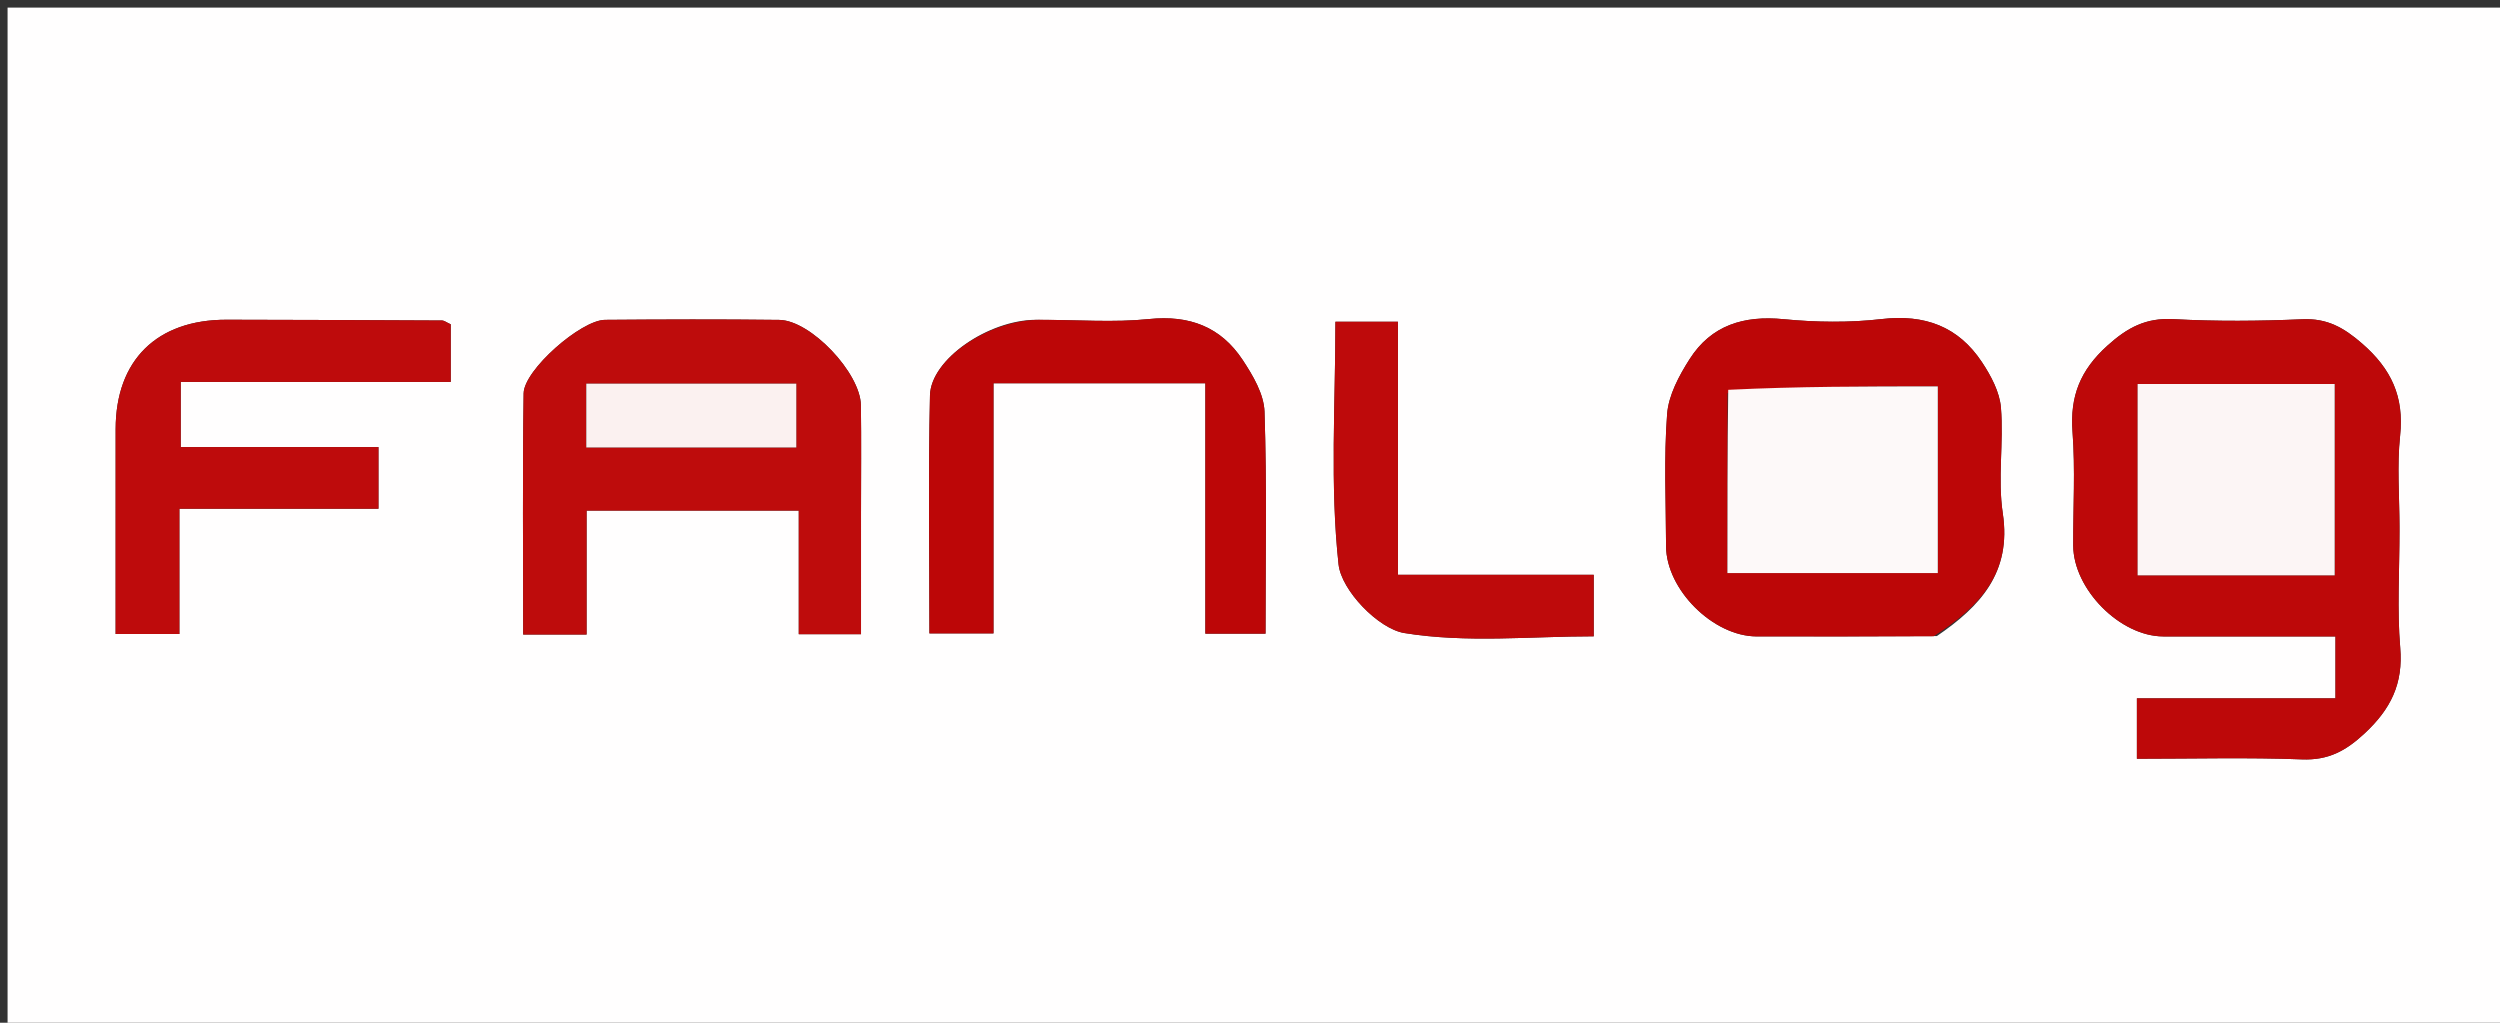 <svg version="1.1" id="Layer_1" xmlns="http://www.w3.org/2000/svg" xmlns:xlink="http://www.w3.org/1999/xlink" x="0px" y="0px"
	 width="100%" viewBox="0 0 330 135" enable-background="new 0 0 330 135" xml:space="preserve">
<rect x="0" y="0" width="330" height="135" fill="#333333" stroke="none"/>
<path fill="#FFFEFE" opacity="1" stroke="none" 
	d="
M218,136 
	C145.333,136 73.167,136 1,136 
	C1,91 1,46 1,1 
	C111,1 221,1 331,1 
	C331,46 331,91 331,136 
	C293.5,136 256,136 218,136 
M316.735,69.501 
	C316.733,65.501 316.389,61.465 316.815,57.511 
	C317.366,52.381 315.655,48.696 311.792,45.342 
	C309.369,43.238 307.186,41.997 303.908,42.141 
	C298.253,42.388 292.566,42.439 286.917,42.126 
	C283.258,41.924 280.818,43.237 278.151,45.649 
	C274.602,48.859 273.221,52.301 273.573,57.005 
	C273.945,61.977 273.647,66.998 273.664,71.998 
	C273.683,77.769 279.838,83.996 285.551,84.009 
	C293.135,84.027 300.719,84.014 308.28,84.014 
	C308.28,87.011 308.28,89.299 308.28,92.177 
	C299.381,92.177 290.673,92.177 282.069,92.177 
	C282.069,95.189 282.069,97.602 282.069,100.155 
	C289.548,100.155 296.716,99.963 303.865,100.238 
	C307.352,100.372 309.651,99.112 312.135,96.801 
	C315.56,93.613 317.238,90.271 316.83,85.491 
	C316.406,80.527 316.735,75.5 316.735,69.501 
M113.655,67.5 
	C113.655,62.834 113.707,58.168 113.64,53.503 
	C113.579,49.22 107.011,42.277 102.861,42.227 
	C95.197,42.133 87.531,42.157 79.867,42.22 
	C76.689,42.246 69.162,48.831 69.118,51.927 
	C68.966,62.531 69.059,73.137 69.059,83.755 
	C72.035,83.755 74.452,83.755 77.43,83.755 
	C77.43,78.112 77.43,72.718 77.43,67.398 
	C86.949,67.398 95.896,67.398 105.435,67.398 
	C105.435,73.016 105.435,78.404 105.435,83.716 
	C108.458,83.716 110.877,83.716 113.654,83.716 
	C113.654,78.444 113.654,73.47 113.655,67.5 
M255.665,83.963 
	C261.369,80.069 265.547,75.589 264.366,67.745 
	C263.681,63.197 264.499,58.439 264.125,53.818 
	C263.958,51.747 262.805,49.594 261.615,47.799 
	C258.495,43.094 254.061,41.457 248.374,42.117 
	C244.112,42.612 239.714,42.547 235.434,42.13 
	C230.185,41.619 225.89,42.923 223.037,47.392 
	C221.639,49.582 220.248,52.164 220.059,54.66 
	C219.621,60.441 219.902,66.279 219.921,72.094 
	C219.94,77.825 226.131,83.995 231.878,84.007 
	C239.521,84.023 247.163,84.008 255.665,83.963 
M136.728,42.214 
	C130.506,42.23 122.865,47.403 122.756,52.203 
	C122.52,62.67 122.683,73.145 122.683,83.611 
	C125.575,83.611 128.11,83.611 131.14,83.611 
	C131.14,72.337 131.14,61.456 131.14,50.592 
	C140.608,50.592 149.564,50.592 159.106,50.592 
	C159.106,61.826 159.106,72.879 159.106,83.647 
	C162.12,83.647 164.523,83.647 167.05,83.647 
	C167.05,73.633 167.236,63.975 166.915,54.335 
	C166.838,52.017 165.382,49.555 164.03,47.509 
	C161.142,43.138 156.993,41.564 151.653,42.116 
	C147.039,42.593 142.337,42.214 136.728,42.214 
M39.49,67.151 
	C42.939,67.151 46.388,67.151 49.957,67.151 
	C49.957,64.257 49.957,61.859 49.957,59.015 
	C41.144,59.015 32.563,59.015 23.858,59.015 
	C23.858,56.01 23.858,53.458 23.858,50.411 
	C35.906,50.411 47.64,50.411 59.499,50.411 
	C59.499,47.501 59.499,45.097 59.499,42.808 
	C58.929,42.552 58.638,42.307 58.345,42.305 
	C48.867,42.256 39.389,42.219 29.911,42.204 
	C20.707,42.189 15.277,47.547 15.264,56.628 
	C15.258,61.119 15.262,65.61 15.262,70.1 
	C15.261,74.673 15.261,79.246 15.261,83.69 
	C18.435,83.69 20.839,83.69 23.681,83.69 
	C23.681,78.113 23.681,72.861 23.681,67.151 
	C28.919,67.151 33.706,67.151 39.49,67.151 
M184.527,66.478 
	C184.527,58.528 184.527,50.578 184.527,42.469 
	C181.601,42.469 179.199,42.469 176.275,42.469 
	C176.275,53.339 175.547,64.022 176.689,74.501 
	C177.064,77.937 181.94,83 185.372,83.561 
	C193.544,84.897 202.083,83.992 210.373,83.992 
	C210.373,80.905 210.373,78.632 210.373,75.872 
	C201.712,75.872 193.307,75.872 184.527,75.872 
	C184.527,72.749 184.527,70.111 184.527,66.478 
z"/>
<path fill="#BD0809" opacity="1" stroke="none" 
	d="
M316.735,70 
	C316.735,75.5 316.406,80.527 316.83,85.491 
	C317.238,90.271 315.56,93.613 312.135,96.801 
	C309.651,99.112 307.352,100.372 303.865,100.238 
	C296.716,99.963 289.548,100.155 282.069,100.155 
	C282.069,97.602 282.069,95.189 282.069,92.177 
	C290.673,92.177 299.381,92.177 308.28,92.177 
	C308.28,89.299 308.28,87.011 308.28,84.014 
	C300.719,84.014 293.135,84.027 285.551,84.009 
	C279.838,83.996 273.683,77.769 273.664,71.998 
	C273.647,66.998 273.945,61.977 273.573,57.005 
	C273.221,52.301 274.602,48.859 278.151,45.649 
	C280.818,43.237 283.258,41.924 286.917,42.126 
	C292.566,42.439 298.253,42.388 303.908,42.141 
	C307.186,41.997 309.369,43.238 311.792,45.342 
	C315.655,48.696 317.366,52.381 316.815,57.511 
	C316.389,61.465 316.733,65.501 316.735,70 
M301.382,75.94 
	C303.642,75.94 305.903,75.94 308.175,75.94 
	C308.175,67.107 308.175,58.891 308.175,50.692 
	C299.234,50.692 290.675,50.692 282.167,50.692 
	C282.167,59.251 282.167,67.467 282.167,75.94 
	C288.483,75.94 294.448,75.94 301.382,75.94 
z"/>
<path fill="#BE0C0C" opacity="1" stroke="none" 
	d="
M113.654,67.998 
	C113.654,73.47 113.654,78.444 113.654,83.716 
	C110.877,83.716 108.458,83.716 105.435,83.716 
	C105.435,78.404 105.435,73.016 105.435,67.398 
	C95.896,67.398 86.949,67.398 77.43,67.398 
	C77.43,72.718 77.43,78.112 77.43,83.755 
	C74.452,83.755 72.035,83.755 69.059,83.755 
	C69.059,73.137 68.966,62.531 69.118,51.927 
	C69.162,48.831 76.689,42.246 79.867,42.22 
	C87.531,42.157 95.197,42.133 102.861,42.227 
	C107.011,42.277 113.579,49.22 113.64,53.503 
	C113.707,58.168 113.655,62.834 113.654,67.998 
M96.413,59.063 
	C99.334,59.063 102.255,59.063 105.109,59.063 
	C105.109,55.834 105.109,53.269 105.109,50.644 
	C95.698,50.644 86.641,50.644 77.392,50.644 
	C77.392,53.498 77.392,56.056 77.392,59.063 
	C83.567,59.063 89.501,59.063 96.413,59.063 
z"/>
<path fill="#BC0607" opacity="1" stroke="none" 
	d="
M255.235,83.985 
	C247.163,84.008 239.521,84.023 231.878,84.007 
	C226.131,83.995 219.94,77.825 219.921,72.094 
	C219.902,66.279 219.621,60.441 220.059,54.66 
	C220.248,52.164 221.639,49.582 223.037,47.392 
	C225.89,42.923 230.185,41.619 235.434,42.13 
	C239.714,42.547 244.112,42.612 248.374,42.117 
	C254.061,41.457 258.495,43.094 261.615,47.799 
	C262.805,49.594 263.958,51.747 264.125,53.818 
	C264.499,58.439 263.681,63.197 264.366,67.745 
	C265.547,75.589 261.369,80.069 255.235,83.985 
M228.02,51.907 
	C228.02,59.832 228.02,67.756 228.02,75.647 
	C237.7,75.647 246.77,75.647 255.789,75.647 
	C255.789,67.128 255.789,58.91 255.789,51.004 
	C246.369,51.004 237.301,51.004 228.02,51.907 
z"/>
<path fill="#BC0607" opacity="1" stroke="none" 
	d="
M137.201,42.214 
	C142.337,42.214 147.039,42.593 151.653,42.116 
	C156.993,41.564 161.142,43.138 164.03,47.509 
	C165.382,49.555 166.838,52.017 166.915,54.335 
	C167.236,63.975 167.05,73.633 167.05,83.647 
	C164.523,83.647 162.12,83.647 159.106,83.647 
	C159.106,72.879 159.106,61.826 159.106,50.592 
	C149.564,50.592 140.608,50.592 131.14,50.592 
	C131.14,61.456 131.14,72.337 131.14,83.611 
	C128.11,83.611 125.575,83.611 122.683,83.611 
	C122.683,73.145 122.52,62.67 122.756,52.203 
	C122.865,47.403 130.506,42.23 137.201,42.214 
z"/>
<path fill="#BE0B0C" opacity="1" stroke="none" 
	d="
M38.992,67.151 
	C33.706,67.151 28.919,67.151 23.681,67.151 
	C23.681,72.861 23.681,78.113 23.681,83.69 
	C20.839,83.69 18.435,83.69 15.261,83.69 
	C15.261,79.246 15.261,74.673 15.262,70.1 
	C15.262,65.61 15.258,61.119 15.264,56.628 
	C15.277,47.547 20.707,42.189 29.911,42.204 
	C39.389,42.219 48.867,42.256 58.345,42.305 
	C58.638,42.307 58.929,42.552 59.499,42.808 
	C59.499,45.097 59.499,47.501 59.499,50.411 
	C47.64,50.411 35.906,50.411 23.858,50.411 
	C23.858,53.458 23.858,56.01 23.858,59.015 
	C32.563,59.015 41.144,59.015 49.957,59.015 
	C49.957,61.859 49.957,64.257 49.957,67.151 
	C46.388,67.151 42.939,67.151 38.992,67.151 
z"/>
<path fill="#BE0A0B" opacity="1" stroke="none" 
	d="
M184.527,66.975 
	C184.527,70.111 184.527,72.749 184.527,75.872 
	C193.307,75.872 201.712,75.872 210.373,75.872 
	C210.373,78.632 210.373,80.905 210.373,83.992 
	C202.083,83.992 193.544,84.897 185.372,83.561 
	C181.94,83 177.064,77.937 176.689,74.501 
	C175.547,64.022 176.275,53.339 176.275,42.469 
	C179.199,42.469 181.601,42.469 184.527,42.469 
	C184.527,50.578 184.527,58.528 184.527,66.975 
z"/>
<path fill="#FCF5F5" opacity="1" stroke="none" 
	d="
M300.898,75.94 
	C294.448,75.94 288.483,75.94 282.167,75.94 
	C282.167,67.467 282.167,59.251 282.167,50.692 
	C290.675,50.692 299.234,50.692 308.175,50.692 
	C308.175,58.891 308.175,67.107 308.175,75.94 
	C305.903,75.94 303.642,75.94 300.898,75.94 
z"/>
<path fill="#FBF1F0" opacity="1" stroke="none" 
	d="
M95.924,59.063 
	C89.501,59.063 83.567,59.063 77.392,59.063 
	C77.392,56.056 77.392,53.498 77.392,50.644 
	C86.641,50.644 95.698,50.644 105.109,50.644 
	C105.109,53.269 105.109,55.834 105.109,59.063 
	C102.255,59.063 99.334,59.063 95.924,59.063 
z"/>
<path fill="#FDF9F9" opacity="1" stroke="none" 
	d="
M228.126,51.456 
	C237.301,51.004 246.369,51.004 255.789,51.004 
	C255.789,58.91 255.789,67.128 255.789,75.647 
	C246.77,75.647 237.7,75.647 228.02,75.647 
	C228.02,67.756 228.02,59.832 228.126,51.456 
z"/>
</svg>